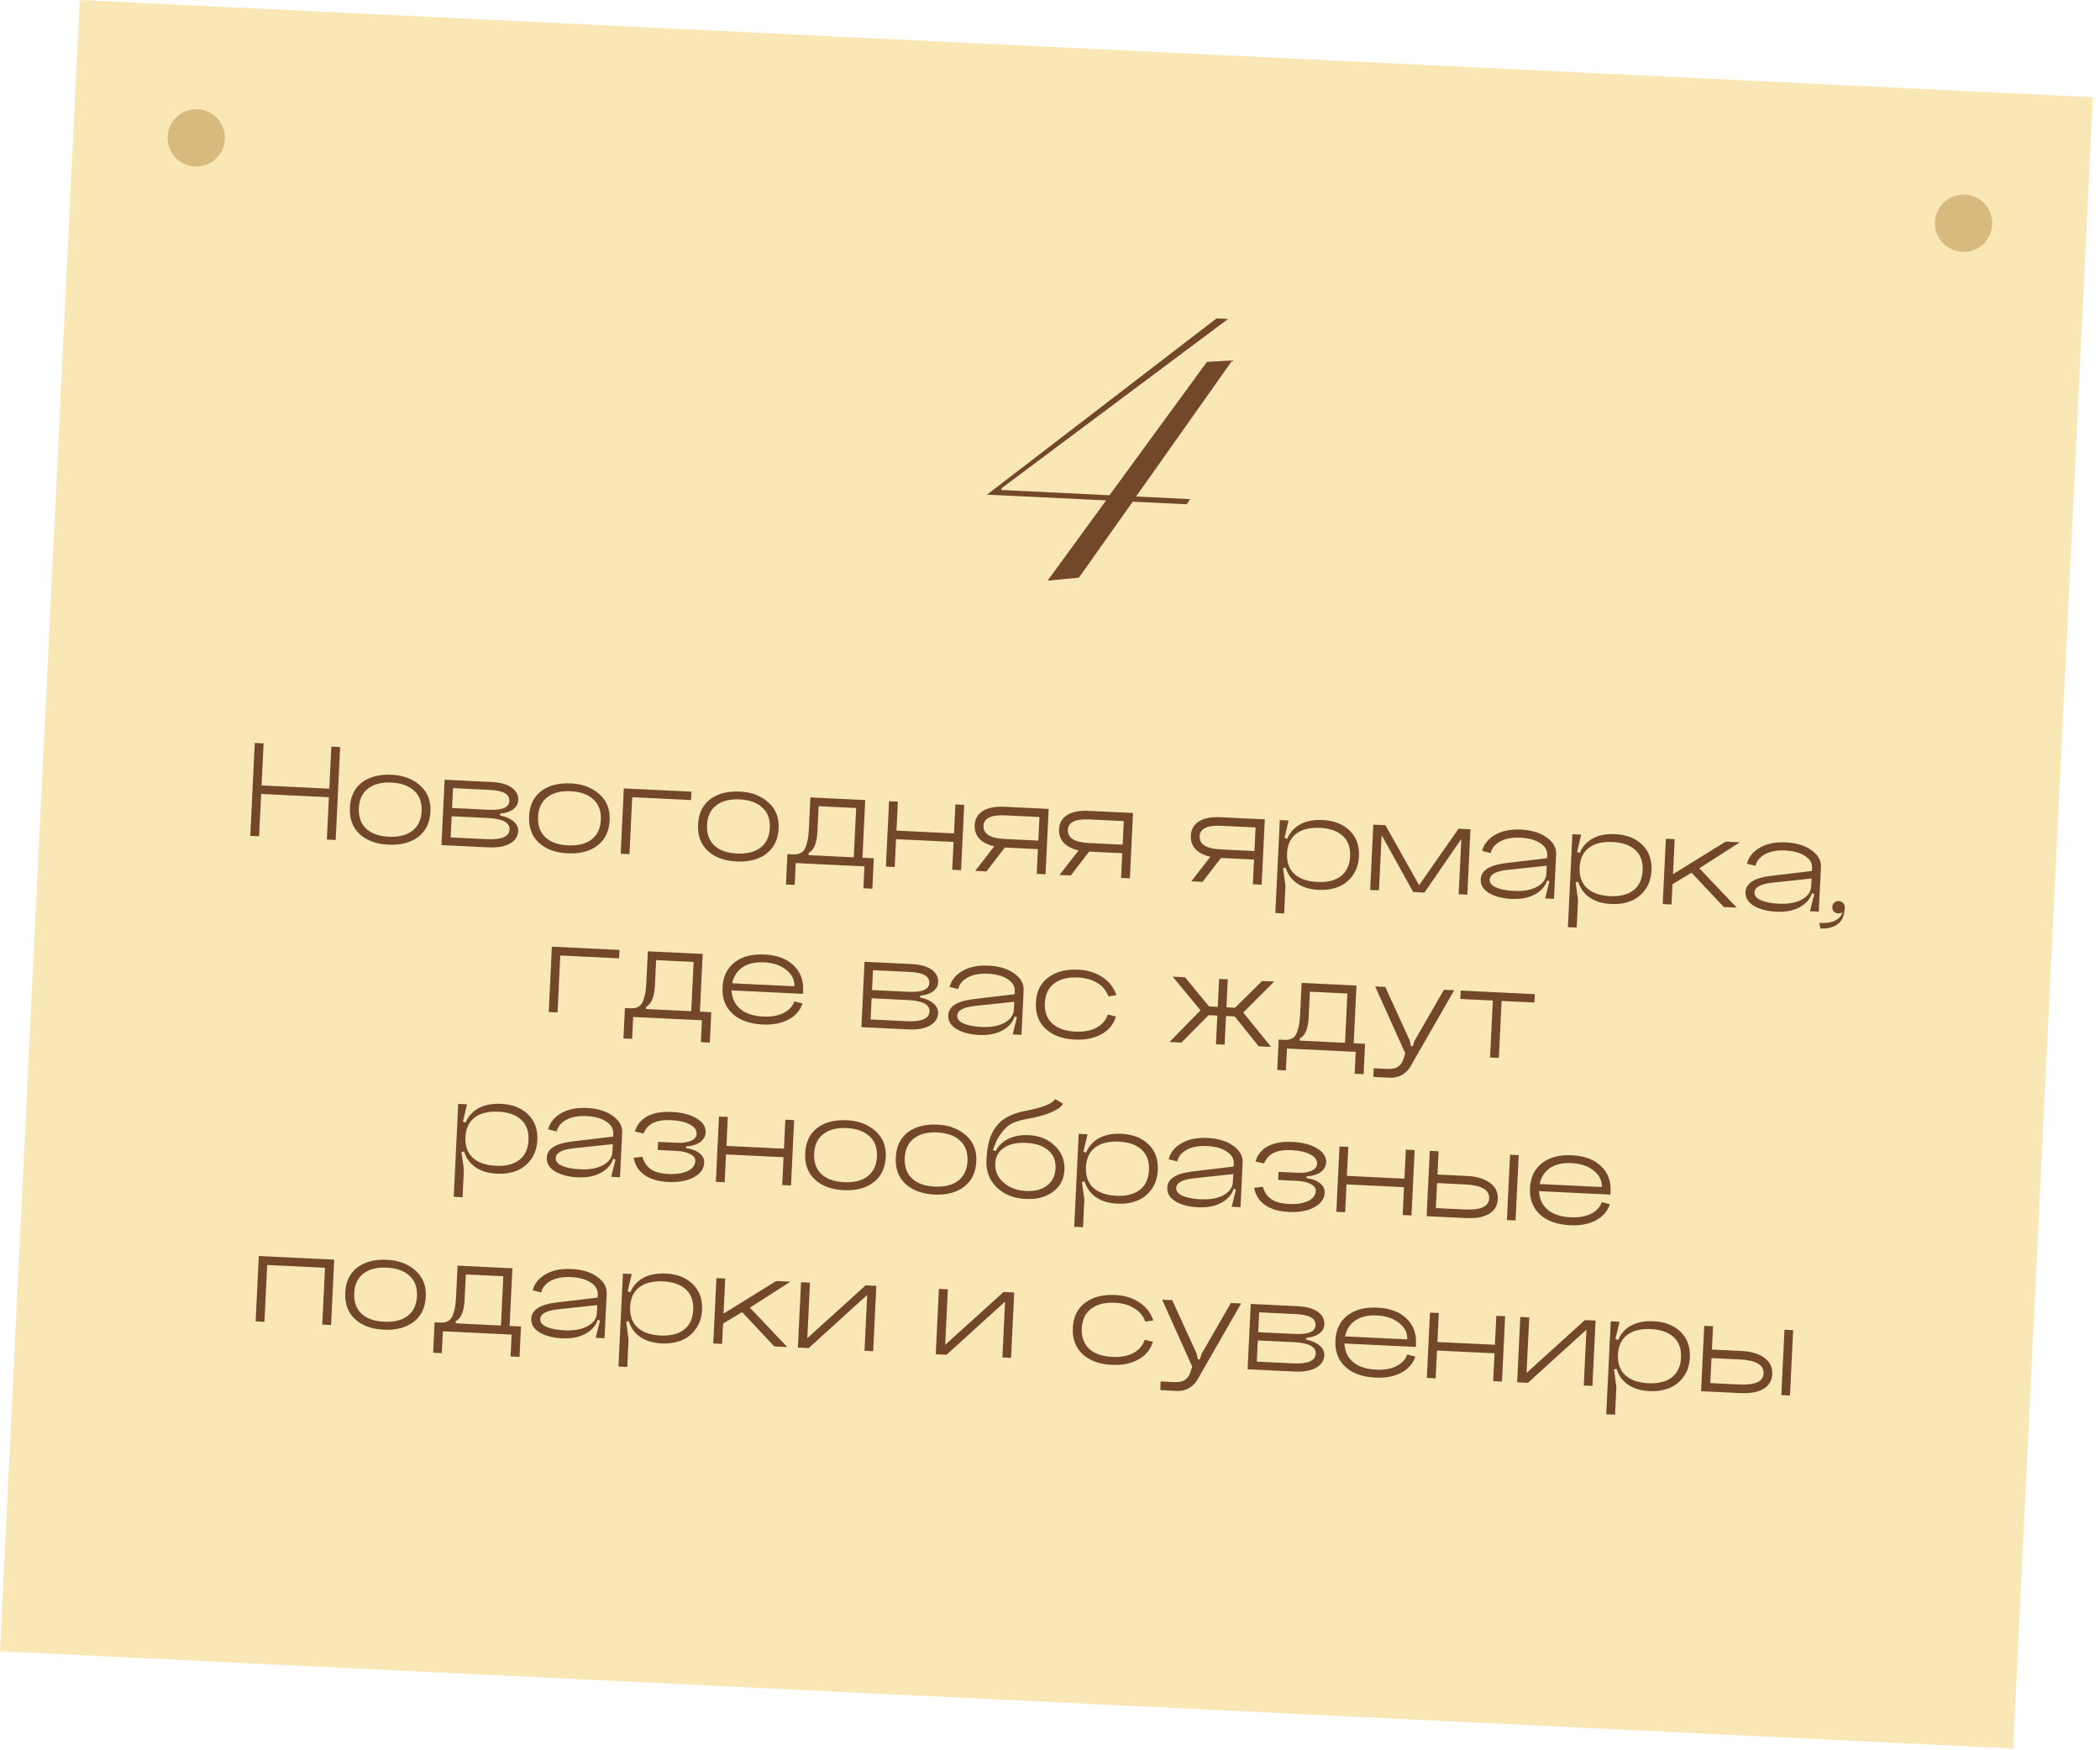 <?xml version="1.0" encoding="UTF-8"?> <svg xmlns="http://www.w3.org/2000/svg" width="234" height="195" viewBox="0 0 234 195" fill="none"><g filter="url(#filter0_i_2206_477)"><rect x="8.885" width="224.582" height="184.185" transform="rotate(2.765 8.885 0)" fill="#F9E7B6"></rect></g><path d="M28.39 82.772L29.371 82.82L29.145 87.505L36.695 87.869L36.921 83.184L37.903 83.232L37.403 93.583L36.421 93.536L36.649 88.819L29.099 88.454L28.871 93.171L27.89 93.124L28.39 82.772ZM39.986 90.027C39.939 90.998 40.209 91.762 40.796 92.319C41.383 92.866 42.225 93.166 43.322 93.219C44.43 93.272 45.303 93.055 45.94 92.568C46.588 92.07 46.935 91.336 46.982 90.365C47.029 89.405 46.753 88.651 46.155 88.104C45.569 87.547 44.721 87.242 43.614 87.188C42.516 87.135 41.649 87.358 41.011 87.856C40.374 88.343 40.032 89.067 39.986 90.027ZM38.989 89.979C39.048 88.745 39.496 87.809 40.33 87.172C41.175 86.536 42.284 86.251 43.656 86.317C44.943 86.38 45.997 86.78 46.818 87.517C47.64 88.245 48.022 89.21 47.963 90.412C47.904 91.647 47.451 92.588 46.606 93.234C45.76 93.881 44.651 94.171 43.279 94.105C41.918 94.039 40.848 93.644 40.069 92.919C39.289 92.194 38.929 91.214 38.989 89.979ZM50.215 93.298L54.251 93.493C55.897 93.572 56.74 93.211 56.778 92.409C56.816 91.638 56.011 91.214 54.365 91.134L50.329 90.939L50.215 93.298ZM50.373 90.021L54.409 90.216C55.939 90.29 56.722 89.968 56.756 89.251C56.775 88.86 56.61 88.567 56.26 88.37C55.91 88.163 55.329 88.039 54.516 88L50.48 87.805L50.373 90.021ZM55.737 90.645L55.727 90.851C56.356 90.976 56.853 91.196 57.218 91.51C57.584 91.824 57.757 92.186 57.737 92.598C57.708 93.199 57.395 93.665 56.797 93.996C56.2 94.316 55.395 94.452 54.382 94.403L49.19 94.152L49.542 86.871L54.733 87.122C55.736 87.171 56.492 87.376 57.004 87.74C57.526 88.103 57.773 88.575 57.745 89.156C57.725 89.556 57.54 89.891 57.188 90.16C56.837 90.428 56.353 90.59 55.737 90.645ZM59.957 90.992C59.91 91.963 60.18 92.726 60.766 93.284C61.353 93.83 62.196 94.13 63.293 94.183C64.401 94.237 65.273 94.019 65.91 93.532C66.558 93.034 66.906 92.3 66.953 91.329C66.999 90.369 66.724 89.616 66.126 89.069C65.539 88.511 64.692 88.206 63.584 88.153C62.487 88.1 61.619 88.322 60.982 88.82C60.345 89.308 60.003 90.031 59.957 90.992ZM58.959 90.944C59.019 89.709 59.466 88.773 60.301 88.137C61.146 87.501 62.254 87.216 63.626 87.282C64.913 87.344 65.968 87.744 66.789 88.482C67.61 89.209 67.992 90.174 67.934 91.377C67.874 92.612 67.422 93.552 66.576 94.199C65.731 94.845 64.622 95.136 63.25 95.069C61.889 95.004 60.819 94.608 60.039 93.883C59.26 93.158 58.9 92.178 58.959 90.944ZM69.512 87.836L77.046 88.2L77.001 89.134L70.448 88.817L70.142 95.164L69.161 95.117L69.512 87.836ZM78.784 91.901C78.737 92.872 79.006 93.636 79.593 94.193C80.18 94.739 81.022 95.039 82.12 95.092C83.228 95.146 84.1 94.929 84.737 94.441C85.385 93.944 85.733 93.21 85.779 92.239C85.826 91.278 85.55 90.525 84.953 89.978C84.366 89.421 83.519 89.115 82.411 89.062C81.313 89.009 80.446 89.231 79.808 89.729C79.171 90.217 78.83 90.941 78.784 91.901ZM77.786 91.853C77.846 90.618 78.293 89.683 79.128 89.046C79.973 88.41 81.081 88.125 82.453 88.191C83.74 88.253 84.794 88.653 85.616 89.391C86.437 90.118 86.819 91.083 86.761 92.286C86.701 93.521 86.249 94.461 85.403 95.108C84.557 95.755 83.449 96.045 82.077 95.979C80.716 95.913 79.645 95.517 78.866 94.792C78.087 94.067 77.727 93.087 77.786 91.853ZM97.367 95.622L97.204 99.01L96.207 98.961L96.324 96.524L88.663 96.154L88.546 98.591L87.58 98.545L87.744 95.157L88.345 95.187C88.546 95.196 88.715 95.189 88.854 95.164C88.993 95.138 89.144 95.077 89.307 94.979C89.471 94.871 89.6 94.724 89.693 94.538C89.798 94.342 89.891 94.066 89.971 93.71C90.052 93.344 90.105 92.908 90.13 92.401L90.302 88.84L96.411 89.135L96.101 95.561L97.367 95.622ZM95.135 95.514L95.401 90.022L91.222 89.82L91.087 92.622C91.023 93.941 90.688 94.745 90.082 95.032L90.118 95.272L95.135 95.514ZM99.066 89.263L100.048 89.311L99.892 92.54L106.302 92.849L106.458 89.62L107.439 89.668L107.088 96.948L106.106 96.901L106.256 93.799L99.846 93.489L99.696 96.591L98.715 96.544L99.066 89.263ZM108.666 97.025L111.086 93.905L112.32 93.965L109.917 97.085L108.666 97.025ZM115.826 91.024L112.011 90.84C110.439 90.764 109.632 91.148 109.592 91.993C109.548 92.9 110.328 93.392 111.932 93.47L115.699 93.652L115.826 91.024ZM115.52 97.356L115.653 94.602L111.759 94.413C110.778 94.366 109.996 94.127 109.414 93.697C108.843 93.257 108.575 92.668 108.611 91.929C108.645 91.233 108.945 90.708 109.512 90.355C110.09 89.991 110.891 89.834 111.915 89.884L116.853 90.122L116.501 97.403L115.52 97.356ZM118.064 97.478L120.484 94.359L121.718 94.418L119.315 97.539L118.064 97.478ZM125.224 91.478L121.409 91.294C119.837 91.218 119.03 91.602 118.99 92.446C118.946 93.354 119.726 93.846 121.33 93.924L125.097 94.106L125.224 91.478ZM124.918 97.809L125.051 95.055L121.157 94.867C120.176 94.82 119.394 94.581 118.812 94.151C118.241 93.711 117.973 93.122 118.009 92.383C118.043 91.687 118.343 91.162 118.91 90.808C119.488 90.445 120.289 90.288 121.312 90.338L126.251 90.576L125.899 97.857L124.918 97.809ZM132.749 98.188L135.168 95.068L136.403 95.128L133.999 98.248L132.749 98.188ZM139.908 92.187L136.093 92.003C134.521 91.927 133.715 92.311 133.674 93.156C133.63 94.063 134.41 94.555 136.014 94.633L139.781 94.815L139.908 92.187ZM139.602 98.519L139.735 95.764L135.841 95.576C134.86 95.529 134.078 95.29 133.496 94.86C132.925 94.42 132.658 93.831 132.693 93.092C132.727 92.396 133.027 91.871 133.594 91.518C134.172 91.154 134.973 90.997 135.997 91.047L140.935 91.285L140.583 98.566L139.602 98.519ZM143.414 95.07C143.367 96.04 143.637 96.804 144.223 97.362C144.821 97.909 145.679 98.209 146.797 98.263C147.905 98.317 148.778 98.1 149.415 97.612C150.052 97.114 150.394 96.38 150.441 95.409C150.488 94.438 150.218 93.68 149.631 93.133C149.044 92.586 148.197 92.286 147.089 92.233C145.97 92.179 145.087 92.395 144.439 92.882C143.802 93.37 143.461 94.099 143.414 95.07ZM143.097 95.054C143.157 93.809 143.562 92.866 144.313 92.226C145.063 91.585 146.087 91.296 147.385 91.359C148.64 91.419 149.642 91.811 150.39 92.535C151.137 93.258 151.483 94.216 151.425 95.409C151.385 96.243 151.149 96.956 150.719 97.548C150.299 98.131 149.761 98.554 149.103 98.819C148.445 99.073 147.721 99.18 146.929 99.142C145.674 99.082 144.703 98.696 144.018 97.986C143.344 97.277 143.037 96.299 143.097 95.054ZM142.109 101.717L142.609 91.366L143.59 91.413L143.132 93.343L143.491 93.471L143.338 96.637L142.969 96.73L143.239 98.694L143.09 101.765L142.109 101.717ZM158.722 99.442L157.471 99.382L153.954 93.04L153.657 99.197L152.675 99.15L153.027 91.869L154.372 91.934L158.127 98.62L162.524 92.328L163.853 92.392L163.502 99.673L162.536 99.626L162.834 93.469L158.722 99.442ZM165.994 98C165.976 98.37 166.216 98.662 166.714 98.876C167.211 99.09 167.876 99.218 168.71 99.258C169.755 99.308 170.608 99.154 171.271 98.795C171.934 98.425 172.28 97.934 172.31 97.322L172.531 97.332C172.487 98.24 172.088 98.951 171.334 99.464C170.579 99.978 169.606 100.206 168.413 100.148C167.421 100.1 166.596 99.886 165.938 99.505C165.28 99.114 164.966 98.596 164.997 97.952C165.044 96.981 165.961 96.386 167.749 96.165L172.392 95.612L172.352 96.451L168.03 96.909C166.701 97.046 166.023 97.409 165.994 98ZM173.157 100.139L172.176 100.092L172.649 98.179L172.275 98.034L172.408 95.28C172.434 94.742 172.175 94.296 171.632 93.942C171.089 93.577 170.348 93.372 169.409 93.326C168.512 93.283 167.765 93.422 167.168 93.742C166.581 94.062 166.227 94.495 166.106 95.039L165.149 94.802C165.344 94.05 165.822 93.455 166.584 93.016C167.357 92.566 168.323 92.37 169.484 92.426C170.676 92.483 171.635 92.778 172.361 93.31C173.086 93.832 173.432 94.446 173.398 95.153L173.157 100.139ZM176.013 96.644C175.966 97.615 176.236 98.379 176.822 98.936C177.42 99.483 178.278 99.784 179.396 99.838C180.504 99.891 181.377 99.674 182.014 99.186C182.651 98.689 182.994 97.954 183.04 96.983C183.087 96.013 182.817 95.254 182.23 94.707C181.643 94.161 180.796 93.861 179.688 93.807C178.569 93.753 177.686 93.969 177.039 94.457C176.402 94.944 176.06 95.673 176.013 96.644ZM175.696 96.629C175.756 95.383 176.161 94.441 176.912 93.8C177.662 93.159 178.686 92.87 179.984 92.933C181.239 92.993 182.241 93.386 182.989 94.109C183.737 94.833 184.082 95.791 184.024 96.983C183.984 97.817 183.748 98.53 183.318 99.123C182.898 99.705 182.36 100.129 181.702 100.393C181.044 100.647 180.32 100.755 179.528 100.716C178.273 100.656 177.302 100.271 176.618 99.561C175.943 98.851 175.636 97.874 175.696 96.629ZM174.708 103.292L175.208 92.94L176.189 92.988L175.731 94.917L176.09 95.045L175.937 98.211L175.568 98.304L175.838 100.269L175.689 103.339L174.708 103.292ZM185.626 93.443L186.607 93.491L186.419 97.4L192.29 93.765L193.873 93.842L189.354 96.733L193.521 101.122L192.081 101.053L188.489 97.231L186.365 98.508L186.256 100.772L185.274 100.724L185.626 93.443ZM195.502 99.425C195.484 99.795 195.724 100.087 196.221 100.301C196.719 100.515 197.384 100.643 198.218 100.683C199.262 100.733 200.116 100.579 200.778 100.22C201.441 99.85 201.788 99.359 201.817 98.747L202.039 98.757C201.995 99.665 201.596 100.375 200.841 100.889C200.087 101.403 199.113 101.631 197.921 101.573C196.929 101.525 196.104 101.311 195.445 100.93C194.787 100.538 194.474 100.021 194.505 99.377C194.552 98.406 195.469 97.811 197.256 97.591L201.9 97.037L201.859 97.876L197.538 98.334C196.209 98.471 195.53 98.835 195.502 99.425ZM202.665 101.564L201.683 101.517L202.157 99.604L201.783 99.459L201.916 96.705C201.942 96.167 201.683 95.721 201.14 95.367C200.597 95.002 199.856 94.797 198.917 94.751C198.02 94.708 197.273 94.847 196.675 95.167C196.089 95.487 195.735 95.92 195.613 96.464L194.657 96.228C194.852 95.475 195.33 94.88 196.092 94.441C196.864 93.991 197.831 93.795 198.992 93.851C200.184 93.908 201.143 94.203 201.868 94.735C202.594 95.257 202.94 95.871 202.906 96.578L202.665 101.564ZM204.337 101.55C204.217 101.406 204.162 101.24 204.171 101.05C204.18 100.849 204.257 100.689 204.4 100.569C204.544 100.438 204.711 100.378 204.901 100.387C205.101 100.397 205.261 100.473 205.381 100.616C205.513 100.75 205.573 100.917 205.564 101.117C205.521 101.993 205.254 102.609 204.76 102.966C204.267 103.323 203.63 103.483 202.849 103.445L202.72 102.836C203.438 102.871 204.018 102.782 204.462 102.571C204.906 102.36 205.191 102.04 205.318 101.613C205.196 101.723 205.035 101.774 204.834 101.764C204.634 101.754 204.468 101.683 204.337 101.55ZM61.495 105.47L69.029 105.834L68.984 106.767L62.431 106.451L62.125 112.798L61.143 112.751L61.495 105.47ZM79.257 112.769L79.093 116.156L78.096 116.108L78.213 113.67L70.553 113.3L70.435 115.738L69.469 115.691L69.633 112.304L70.234 112.333C70.435 112.343 70.605 112.335 70.743 112.31C70.882 112.285 71.033 112.223 71.196 112.126C71.36 112.017 71.489 111.87 71.583 111.684C71.687 111.488 71.78 111.212 71.861 110.857C71.942 110.49 71.995 110.054 72.019 109.548L72.191 105.986L78.301 106.281L77.99 112.708L79.257 112.769ZM77.025 112.661L77.29 107.169L73.111 106.967L72.976 109.768C72.912 111.087 72.578 111.891 71.971 112.179L72.007 112.419L77.025 112.661ZM81.511 110.339C81.564 111.22 81.89 111.912 82.49 112.417C83.1 112.923 83.943 113.201 85.02 113.253C85.927 113.297 86.684 113.17 87.291 112.871C87.909 112.562 88.316 112.127 88.512 111.566L89.421 111.8C89.15 112.591 88.619 113.194 87.826 113.611C87.035 114.017 86.085 114.193 84.977 114.14C83.531 114.07 82.408 113.667 81.608 112.93C80.819 112.194 80.454 111.219 80.512 110.005C80.57 108.802 81.012 107.877 81.836 107.229C82.672 106.572 83.786 106.276 85.179 106.344C86.582 106.412 87.663 106.813 88.421 107.547C89.189 108.283 89.546 109.215 89.491 110.344L89.473 110.724L81.511 110.339ZM81.581 109.549L88.514 109.884C88.549 109.167 88.245 108.554 87.603 108.047C86.972 107.541 86.15 107.263 85.137 107.214C84.166 107.167 83.375 107.346 82.763 107.75C82.151 108.154 81.757 108.754 81.581 109.549ZM97.009 113.578L101.045 113.773C102.691 113.853 103.533 113.492 103.572 112.69C103.609 111.919 102.805 111.494 101.159 111.415L97.123 111.22L97.009 113.578ZM97.167 110.302L101.203 110.497C102.733 110.571 103.515 110.249 103.55 109.531C103.569 109.141 103.403 108.847 103.053 108.651C102.704 108.443 102.123 108.32 101.31 108.281L97.274 108.086L97.167 110.302ZM102.531 110.926L102.521 111.132C103.149 111.257 103.647 111.477 104.012 111.791C104.378 112.104 104.551 112.467 104.531 112.879C104.502 113.48 104.188 113.946 103.591 114.277C102.993 114.597 102.188 114.733 101.175 114.684L95.984 114.433L96.335 107.152L101.527 107.403C102.529 107.451 103.286 107.657 103.798 108.02C104.319 108.384 104.566 108.856 104.538 109.436C104.519 109.837 104.334 110.172 103.982 110.441C103.631 110.709 103.147 110.871 102.531 110.926ZM106.659 113.156C106.642 113.525 106.881 113.817 107.379 114.032C107.876 114.246 108.542 114.373 109.375 114.414C110.42 114.464 111.273 114.31 111.936 113.95C112.599 113.58 112.945 113.089 112.975 112.477L113.196 112.488C113.153 113.396 112.753 114.106 111.999 114.62C111.244 115.133 110.271 115.361 109.078 115.304C108.086 115.256 107.261 115.041 106.603 114.66C105.945 114.269 105.631 113.751 105.662 113.108C105.709 112.137 106.626 111.541 108.414 111.321L113.057 110.768L113.017 111.607L108.695 112.064C107.367 112.201 106.688 112.565 106.659 113.156ZM113.822 115.295L112.841 115.247L113.314 113.335L112.94 113.19L113.073 110.435C113.099 109.897 112.841 109.451 112.297 109.097C111.754 108.732 111.013 108.527 110.074 108.482C109.177 108.439 108.43 108.577 107.833 108.897C107.246 109.218 106.892 109.65 106.771 110.195L105.814 109.958C106.009 109.206 106.488 108.61 107.249 108.171C108.022 107.722 108.989 107.525 110.149 107.581C111.342 107.639 112.301 107.934 113.026 108.466C113.752 108.988 114.097 109.602 114.063 110.309L113.822 115.295ZM124.401 110.871L123.507 111.003C123.273 110.367 122.863 109.872 122.278 109.516C121.703 109.149 120.983 108.945 120.118 108.904C118.999 108.85 118.116 109.071 117.468 109.569C116.82 110.056 116.473 110.779 116.427 111.74C116.38 112.711 116.655 113.475 117.252 114.032C117.85 114.58 118.708 114.88 119.826 114.934C120.745 114.978 121.523 114.836 122.163 114.508C122.804 114.168 123.229 113.676 123.44 113.03L124.35 113.249C124.086 114.124 123.541 114.786 122.715 115.232C121.89 115.679 120.913 115.875 119.784 115.82C118.401 115.754 117.315 115.358 116.525 114.632C115.735 113.906 115.37 112.926 115.43 111.692C115.489 110.468 115.946 109.538 116.802 108.902C117.658 108.256 118.777 107.966 120.16 108.033C121.183 108.082 122.069 108.353 122.818 108.844C123.577 109.335 124.105 110.011 124.401 110.871ZM136.658 112.225L137.624 112.272L140.639 109.292L141.985 109.357L138.534 112.807L141.633 116.638L140.256 116.571L137.577 113.237L136.612 113.19L136.457 116.388L135.492 116.341L135.646 113.144L134.681 113.097L131.646 116.155L130.316 116.091L133.771 112.561L130.668 108.81L132.045 108.877L134.727 112.132L135.693 112.178L135.844 109.06L136.809 109.107L136.658 112.225ZM152.106 116.287L151.942 119.674L150.945 119.626L151.063 117.188L143.402 116.818L143.284 119.256L142.319 119.209L142.482 115.822L143.084 115.851C143.284 115.861 143.454 115.853 143.593 115.828C143.731 115.803 143.882 115.742 144.046 115.644C144.21 115.535 144.338 115.388 144.432 115.202C144.537 115.006 144.629 114.73 144.71 114.375C144.791 114.009 144.844 113.572 144.868 113.066L145.04 109.504L151.15 109.799L150.84 116.226L152.106 116.287ZM149.874 116.179L150.139 110.687L145.961 110.485L145.826 113.286C145.762 114.605 145.427 115.409 144.821 115.697L144.857 115.937L149.874 116.179ZM157.623 115.95L160.896 110.27L162.036 110.325L157.167 118.816C156.925 119.227 156.603 119.545 156.201 119.769C155.799 119.992 155.361 120.093 154.886 120.07L153.034 119.98L153.065 119.014L154.521 119.085C155.017 119.108 155.395 119.053 155.655 118.917C155.915 118.792 156.139 118.539 156.327 118.156L156.587 117.36L153.235 109.9L154.359 109.954L157.085 115.924L157.213 116.549L157.435 116.56L157.623 115.95ZM162.762 110.36L171.024 110.759L170.979 111.693L167.323 111.516L167.016 117.863L166.035 117.816L166.341 111.469L162.717 111.294L162.762 110.36ZM51.864 126.69C51.817 127.661 52.087 128.425 52.673 128.982C53.271 129.529 54.129 129.83 55.247 129.884C56.355 129.938 57.228 129.721 57.865 129.233C58.502 128.735 58.844 128.001 58.891 127.03C58.938 126.059 58.668 125.3 58.081 124.754C57.494 124.207 56.647 123.907 55.538 123.854C54.42 123.799 53.537 124.016 52.889 124.503C52.252 124.99 51.91 125.72 51.864 126.69ZM51.547 126.675C51.607 125.43 52.012 124.487 52.763 123.846C53.513 123.206 54.537 122.917 55.834 122.979C57.09 123.04 58.092 123.432 58.84 124.156C59.587 124.879 59.932 125.837 59.875 127.03C59.835 127.863 59.599 128.576 59.169 129.169C58.749 129.752 58.211 130.175 57.553 130.44C56.895 130.693 56.171 130.801 55.379 130.763C54.124 130.702 53.153 130.317 52.468 129.607C51.794 128.898 51.487 127.92 51.547 126.675ZM50.559 133.338L51.059 122.987L52.04 123.034L51.582 124.963L51.941 125.092L51.788 128.257L51.419 128.351L51.688 130.315L51.54 133.386L50.559 133.338ZM61.924 129.017C61.906 129.386 62.146 129.678 62.643 129.892C63.141 130.107 63.806 130.234 64.64 130.274C65.684 130.325 66.538 130.17 67.2 129.811C67.863 129.441 68.21 128.95 68.239 128.338L68.461 128.349C68.417 129.256 68.018 129.967 67.263 130.48C66.509 130.994 65.535 131.222 64.343 131.164C63.351 131.116 62.526 130.902 61.867 130.521C61.209 130.13 60.896 129.612 60.927 128.968C60.974 127.998 61.891 127.402 63.678 127.182L68.322 126.628L68.281 127.467L63.96 127.925C62.631 128.062 61.953 128.426 61.924 129.017ZM69.087 131.155L68.106 131.108L68.579 129.195L68.205 129.05L68.338 126.296C68.364 125.758 68.105 125.312 67.562 124.958C67.019 124.593 66.278 124.388 65.338 124.343C64.442 124.299 63.694 124.438 63.097 124.758C62.511 125.079 62.157 125.511 62.035 126.055L61.079 125.819C61.274 125.067 61.752 124.471 62.514 124.032C63.286 123.582 64.253 123.386 65.414 123.442C66.606 123.5 67.565 123.794 68.29 124.327C69.016 124.848 69.362 125.462 69.328 126.169L69.087 131.155ZM76.445 127.719L76.436 127.909C77.087 128.004 77.591 128.197 77.947 128.489C78.314 128.772 78.487 129.124 78.467 129.546C78.434 130.232 78.043 130.773 77.294 131.171C76.555 131.569 75.611 131.74 74.461 131.684C73.374 131.632 72.498 131.378 71.832 130.923C71.177 130.468 70.77 129.825 70.609 128.992L71.582 128.88C71.754 129.491 72.07 129.956 72.53 130.274C73.002 130.583 73.644 130.757 74.456 130.796C75.343 130.839 76.062 130.731 76.614 130.472C77.166 130.202 77.454 129.825 77.478 129.339C77.492 129.033 77.309 128.781 76.927 128.583C76.556 128.375 76.044 128.255 75.39 128.223L73.284 128.121L73.328 127.219L75.433 127.321C76.077 127.352 76.599 127.277 76.999 127.095C77.399 126.913 77.607 126.659 77.623 126.332C77.643 125.91 77.396 125.56 76.88 125.281C76.365 125.002 75.664 124.841 74.778 124.798C73.955 124.759 73.294 124.859 72.796 125.099C72.298 125.34 71.935 125.735 71.707 126.284L70.75 126.064C70.989 125.292 71.455 124.723 72.15 124.354C72.855 123.986 73.761 123.829 74.869 123.883C76.009 123.938 76.928 124.178 77.627 124.603C78.326 125.028 78.66 125.547 78.631 126.159C78.609 126.602 78.401 126.967 78.007 127.255C77.612 127.532 77.092 127.687 76.445 127.719ZM80.118 124.39L81.1 124.437L80.944 127.666L87.354 127.976L87.51 124.747L88.491 124.794L88.14 132.075L87.158 132.028L87.308 128.926L80.898 128.616L80.748 131.718L79.767 131.671L80.118 124.39ZM90.719 128.519C90.672 129.49 90.942 130.254 91.528 130.811C92.115 131.358 92.957 131.658 94.055 131.711C95.163 131.764 96.035 131.547 96.672 131.06C97.32 130.562 97.668 129.828 97.715 128.857C97.761 127.897 97.486 127.143 96.888 126.596C96.301 126.039 95.454 125.734 94.346 125.68C93.249 125.627 92.381 125.85 91.744 126.348C91.107 126.835 90.765 127.559 90.719 128.519ZM89.722 128.471C89.781 127.236 90.228 126.301 91.063 125.664C91.908 125.028 93.016 124.743 94.388 124.809C95.676 124.872 96.73 125.272 97.551 126.009C98.373 126.736 98.754 127.702 98.696 128.904C98.636 130.139 98.184 131.08 97.338 131.726C96.493 132.373 95.384 132.663 94.012 132.597C92.651 132.531 91.581 132.136 90.801 131.411C90.022 130.685 89.662 129.706 89.722 128.471ZM100.812 129.007C100.765 129.977 101.035 130.741 101.622 131.299C102.209 131.845 103.051 132.145 104.148 132.198C105.256 132.251 106.129 132.034 106.766 131.547C107.414 131.049 107.761 130.315 107.808 129.344C107.855 128.384 107.579 127.631 106.981 127.083C106.395 126.526 105.548 126.221 104.44 126.167C103.342 126.114 102.475 126.337 101.837 126.835C101.2 127.323 100.859 128.046 100.812 129.007ZM99.815 128.958C99.875 127.724 100.322 126.788 101.156 126.152C102.002 125.516 103.11 125.231 104.482 125.297C105.769 125.359 106.823 125.759 107.644 126.497C108.466 127.224 108.848 128.189 108.79 129.392C108.73 130.626 108.277 131.567 107.432 132.214C106.586 132.86 105.477 133.151 104.106 133.084C102.744 133.019 101.674 132.623 100.895 131.898C100.115 131.173 99.755 130.193 99.815 128.958ZM109.918 129.256L110.71 129.278C110.752 128.403 111.135 127.702 111.859 127.176C112.593 126.651 113.514 126.415 114.621 126.469C115.824 126.527 116.8 126.923 117.547 127.657C118.305 128.381 118.658 129.276 118.607 130.342C118.558 131.365 118.138 132.175 117.347 132.772C116.557 133.368 115.545 133.637 114.31 133.577C112.959 133.512 111.875 133.079 111.057 132.278C110.239 131.477 109.859 130.469 109.918 129.256ZM110.899 129.637C110.859 130.46 111.164 131.162 111.813 131.743C112.472 132.325 113.308 132.64 114.321 132.689C115.302 132.737 116.084 132.536 116.666 132.089C117.26 131.631 117.576 130.99 117.616 130.167C117.657 129.323 117.388 128.654 116.808 128.161C116.24 127.658 115.418 127.38 114.342 127.328C113.308 127.278 112.485 127.46 111.872 127.875C111.261 128.279 110.936 128.866 110.899 129.637ZM114.436 123.731C116.252 123.364 117.304 122.934 117.592 122.44L118.455 122.973C118.259 123.313 117.804 123.635 117.092 123.939C116.39 124.243 115.495 124.486 114.407 124.666C113.511 124.823 112.838 125.066 112.389 125.393C111.95 125.721 111.523 126.24 111.108 126.95L110.639 128.117L110.996 128.277C110.965 128.487 110.937 128.856 110.911 129.383L109.918 129.256C109.958 128.422 110.056 127.713 110.211 127.128C110.377 126.534 110.63 126.006 110.969 125.547C111.309 125.077 111.761 124.697 112.325 124.407C112.89 124.106 113.594 123.881 114.436 123.731ZM121.003 130.029C120.956 131 121.226 131.764 121.813 132.321C122.41 132.868 123.268 133.169 124.387 133.223C125.495 133.276 126.367 133.059 127.004 132.572C127.642 132.074 127.984 131.339 128.031 130.369C128.078 129.398 127.808 128.639 127.221 128.093C126.634 127.546 125.786 127.246 124.678 127.192C123.56 127.138 122.677 127.355 122.029 127.842C121.392 128.329 121.05 129.059 121.003 130.029ZM120.687 130.014C120.747 128.769 121.152 127.826 121.902 127.185C122.652 126.545 123.676 126.256 124.974 126.318C126.23 126.379 127.232 126.771 127.979 127.495C128.727 128.218 129.072 129.176 129.015 130.369C128.974 131.202 128.739 131.915 128.308 132.508C127.889 133.091 127.35 133.514 126.692 133.778C126.035 134.032 125.31 134.14 124.519 134.102C123.263 134.041 122.293 133.656 121.608 132.946C120.934 132.236 120.627 131.259 120.687 130.014ZM119.699 136.677L120.199 126.326L121.18 126.373L120.722 128.302L121.08 128.431L120.928 131.596L120.558 131.69L120.828 133.654L120.68 136.725L119.699 136.677ZM131.064 132.355C131.046 132.725 131.286 133.017 131.783 133.231C132.28 133.445 132.946 133.573 133.779 133.613C134.824 133.663 135.678 133.509 136.34 133.15C137.003 132.78 137.349 132.289 137.379 131.677L137.601 131.688C137.557 132.595 137.158 133.306 136.403 133.819C135.648 134.333 134.675 134.561 133.482 134.503C132.491 134.455 131.665 134.241 131.007 133.86C130.349 133.469 130.035 132.951 130.066 132.307C130.113 131.337 131.031 130.741 132.818 130.521L137.462 129.967L137.421 130.806L133.099 131.264C131.771 131.401 131.092 131.765 131.064 132.355ZM138.227 134.494L137.245 134.447L137.718 132.534L137.345 132.389L137.478 129.635C137.504 129.097 137.245 128.651 136.701 128.297C136.158 127.932 135.417 127.727 134.478 127.682C133.581 127.638 132.834 127.777 132.237 128.097C131.65 128.418 131.296 128.85 131.175 129.394L130.219 129.158C130.414 128.405 130.892 127.81 131.653 127.371C132.426 126.921 133.393 126.725 134.553 126.781C135.746 126.838 136.705 127.133 137.43 127.665C138.156 128.187 138.501 128.801 138.467 129.508L138.227 134.494ZM145.585 131.058L145.576 131.248C146.227 131.343 146.731 131.536 147.087 131.828C147.454 132.11 147.627 132.463 147.607 132.885C147.574 133.571 147.183 134.112 146.434 134.51C145.695 134.908 144.751 135.079 143.601 135.023C142.514 134.971 141.638 134.717 140.972 134.262C140.317 133.807 139.909 133.163 139.749 132.331L140.722 132.219C140.893 132.83 141.209 133.295 141.67 133.613C142.141 133.922 142.783 134.095 143.596 134.135C144.482 134.178 145.201 134.069 145.753 133.811C146.306 133.541 146.594 133.164 146.617 132.678C146.632 132.372 146.448 132.12 146.067 131.922C145.696 131.714 145.184 131.594 144.529 131.562L142.424 131.46L142.468 130.558L144.573 130.66C145.217 130.691 145.738 130.616 146.139 130.434C146.539 130.252 146.747 129.998 146.762 129.671C146.783 129.249 146.535 128.898 146.02 128.62C145.505 128.341 144.804 128.18 143.917 128.137C143.094 128.098 142.434 128.198 141.936 128.438C141.437 128.679 141.075 129.074 140.847 129.623L139.89 129.402C140.128 128.631 140.595 128.062 141.289 127.693C141.995 127.325 142.901 127.168 144.009 127.222C145.149 127.277 146.068 127.517 146.767 127.942C147.465 128.367 147.8 128.885 147.77 129.497C147.749 129.941 147.541 130.306 147.146 130.594C146.752 130.871 146.232 131.026 145.585 131.058ZM149.258 127.729L150.239 127.776L150.083 131.005L156.494 131.315L156.65 128.086L157.631 128.133L157.279 135.414L156.298 135.367L156.448 132.265L150.037 131.955L149.888 135.057L148.906 135.01L149.258 127.729ZM168.263 128.647L169.229 128.693L168.877 135.974L167.912 135.928L168.263 128.647ZM159.996 134.594L163.193 134.748C164.977 134.834 165.89 134.429 165.933 133.532C165.98 132.572 165.095 132.048 163.28 131.96L160.131 131.808L159.996 134.594ZM160.302 128.262L160.176 130.858L163.485 131.018C164.55 131.069 165.395 131.322 166.018 131.775C166.641 132.228 166.935 132.834 166.898 133.594C166.863 134.322 166.535 134.872 165.914 135.244C165.294 135.606 164.43 135.76 163.322 135.706L158.969 135.496L159.32 128.215L160.302 128.262ZM171.485 132.705C171.537 133.586 171.863 134.278 172.463 134.783C173.073 135.289 173.917 135.567 174.993 135.619C175.9 135.663 176.657 135.536 177.264 135.237C177.882 134.928 178.289 134.493 178.485 133.932L179.394 134.166C179.123 134.957 178.592 135.56 177.8 135.977C177.008 136.383 176.058 136.559 174.95 136.506C173.504 136.436 172.382 136.033 171.582 135.296C170.792 134.56 170.427 133.585 170.485 132.371C170.544 131.168 170.985 130.243 171.809 129.595C172.645 128.938 173.759 128.642 175.152 128.71C176.555 128.778 177.636 129.179 178.394 129.913C179.162 130.649 179.519 131.581 179.465 132.71L179.446 133.09L171.485 132.705ZM171.555 131.915L178.487 132.25C178.522 131.533 178.218 130.92 177.576 130.413C176.945 129.907 176.123 129.629 175.11 129.58C174.139 129.533 173.348 129.712 172.736 130.116C172.124 130.52 171.73 131.12 171.555 131.915ZM28.837 139.935L37.241 140.34L36.89 147.621L35.908 147.574L36.214 141.243L29.772 140.932L29.466 147.263L28.485 147.215L28.837 139.935ZM39.468 144.065C39.421 145.036 39.691 145.8 40.278 146.357C40.865 146.904 41.707 147.203 42.804 147.256C43.912 147.31 44.785 147.093 45.422 146.605C46.07 146.108 46.417 145.374 46.464 144.403C46.51 143.443 46.235 142.689 45.637 142.142C45.051 141.585 44.203 141.279 43.096 141.226C41.998 141.173 41.131 141.396 40.493 141.894C39.856 142.381 39.514 143.105 39.468 144.065ZM38.471 144.017C38.531 142.782 38.978 141.847 39.812 141.21C40.657 140.574 41.766 140.289 43.138 140.355C44.425 140.418 45.479 140.818 46.3 141.555C47.122 142.282 47.504 143.247 47.445 144.45C47.386 145.685 46.933 146.626 46.087 147.272C45.242 147.919 44.133 148.209 42.761 148.143C41.4 148.077 40.33 147.682 39.55 146.957C38.771 146.231 38.411 145.252 38.471 144.017ZM58.052 147.787L57.888 151.174L56.891 151.126L57.009 148.688L49.348 148.318L49.23 150.756L48.265 150.709L48.428 147.322L49.03 147.351C49.23 147.361 49.4 147.353 49.539 147.328C49.677 147.303 49.828 147.241 49.992 147.143C50.156 147.035 50.284 146.888 50.378 146.702C50.483 146.506 50.575 146.23 50.656 145.875C50.737 145.508 50.79 145.072 50.814 144.565L50.986 141.004L57.096 141.299L56.785 147.725L58.052 147.787ZM55.82 147.679L56.085 142.186L51.907 141.985L51.771 144.786C51.708 146.105 51.373 146.909 50.767 147.197L50.803 147.436L55.82 147.679ZM60.198 146.954C60.18 147.324 60.42 147.615 60.917 147.83C61.414 148.044 62.08 148.171 62.913 148.212C63.958 148.262 64.812 148.108 65.474 147.748C66.137 147.379 66.484 146.888 66.513 146.276L66.735 146.286C66.691 147.194 66.292 147.904 65.537 148.418C64.782 148.931 63.809 149.159 62.617 149.102C61.625 149.054 60.8 148.839 60.141 148.459C59.483 148.067 59.17 147.55 59.201 146.906C59.248 145.935 60.165 145.34 61.952 145.119L66.596 144.566L66.555 145.405L62.234 145.863C60.905 145.999 60.226 146.363 60.198 146.954ZM67.361 149.093L66.379 149.045L66.853 147.133L66.479 146.988L66.612 144.234C66.638 143.696 66.379 143.249 65.835 142.895C65.293 142.531 64.552 142.326 63.612 142.28C62.715 142.237 61.968 142.375 61.371 142.696C60.785 143.016 60.431 143.449 60.309 143.993L59.353 143.756C59.548 143.004 60.026 142.408 60.788 141.969C61.56 141.52 62.527 141.324 63.688 141.38C64.88 141.437 65.839 141.732 66.564 142.264C67.29 142.786 67.636 143.4 67.602 144.107L67.361 149.093ZM70.216 145.598C70.169 146.568 70.439 147.332 71.026 147.89C71.623 148.437 72.481 148.737 73.6 148.791C74.708 148.845 75.58 148.628 76.217 148.14C76.855 147.642 77.197 146.908 77.244 145.937C77.291 144.966 77.021 144.208 76.434 143.661C75.847 143.114 74.999 142.814 73.891 142.761C72.773 142.707 71.89 142.923 71.242 143.41C70.605 143.898 70.263 144.627 70.216 145.598ZM69.9 145.582C69.96 144.337 70.365 143.394 71.115 142.754C71.865 142.113 72.889 141.824 74.187 141.887C75.443 141.947 76.445 142.339 77.192 143.063C77.94 143.787 78.285 144.745 78.228 145.937C78.187 146.771 77.952 147.484 77.521 148.076C77.102 148.659 76.563 149.082 75.905 149.347C75.248 149.601 74.523 149.708 73.732 149.67C72.476 149.61 71.506 149.224 70.821 148.514C70.147 147.805 69.84 146.828 69.9 145.582ZM68.912 152.246L69.412 141.894L70.393 141.941L69.935 143.871L70.293 143.999L70.141 147.165L69.771 147.258L70.041 149.222L69.893 152.293L68.912 152.246ZM79.83 142.397L80.811 142.444L80.622 146.354L86.493 142.719L88.076 142.795L83.558 145.687L87.724 150.076L86.284 150.007L82.693 146.184L80.569 147.462L80.459 149.725L79.478 149.678L79.83 142.397ZM90.256 142.901L89.957 149.089L96.46 143.2L97.647 143.258L97.296 150.538L96.33 150.492L96.631 144.271L90.11 150.191L88.907 150.133L89.258 142.852L90.256 142.901ZM105.62 143.643L105.321 149.831L111.825 143.942L113.012 144L112.66 151.28L111.695 151.234L111.995 145.013L105.474 150.933L104.271 150.875L104.623 143.594L105.62 143.643ZM128.515 147.112L127.621 147.243C127.387 146.608 126.977 146.112 126.392 145.756C125.817 145.39 125.097 145.186 124.232 145.144C123.113 145.09 122.23 145.312 121.582 145.81C120.934 146.297 120.587 147.02 120.541 147.98C120.494 148.951 120.769 149.715 121.366 150.273C121.964 150.82 122.822 151.121 123.941 151.175C124.859 151.219 125.637 151.077 126.277 150.748C126.918 150.409 127.343 149.917 127.554 149.271L128.464 149.489C128.2 150.365 127.655 151.026 126.829 151.473C126.004 151.92 125.027 152.116 123.898 152.061C122.515 151.994 121.429 151.598 120.639 150.873C119.849 150.147 119.484 149.167 119.544 147.932C119.603 146.708 120.06 145.778 120.916 145.143C121.772 144.497 122.891 144.207 124.274 144.274C125.297 144.323 126.183 144.593 126.932 145.084C127.691 145.576 128.219 146.252 128.515 147.112ZM133.883 150.846L137.156 145.166L138.296 145.221L133.428 153.711C133.186 154.123 132.864 154.44 132.462 154.664C132.059 154.888 131.621 154.988 131.146 154.965L129.294 154.876L129.325 153.91L130.781 153.98C131.277 154.004 131.655 153.948 131.916 153.813C132.176 153.688 132.399 153.434 132.587 153.052L132.848 152.255L129.495 144.796L130.619 144.85L133.345 150.82L133.474 151.445L133.695 151.455L133.883 150.846ZM140.044 151.699L144.08 151.893C145.726 151.973 146.568 151.612 146.607 150.81C146.644 150.039 145.84 149.615 144.194 149.535L140.158 149.34L140.044 151.699ZM140.202 148.422L144.238 148.617C145.768 148.691 146.551 148.369 146.585 147.652C146.604 147.261 146.438 146.968 146.088 146.771C145.739 146.564 145.158 146.44 144.345 146.401L140.309 146.206L140.202 148.422ZM145.566 149.046L145.556 149.252C146.185 149.377 146.682 149.597 147.047 149.911C147.413 150.225 147.586 150.587 147.566 150.999C147.537 151.6 147.223 152.066 146.626 152.397C146.029 152.717 145.223 152.853 144.21 152.804L139.019 152.553L139.37 145.272L144.562 145.523C145.564 145.572 146.321 145.777 146.833 146.141C147.354 146.504 147.601 146.976 147.573 147.557C147.554 147.958 147.369 148.292 147.017 148.561C146.666 148.829 146.182 148.991 145.566 149.046ZM149.803 149.679C149.856 150.559 150.182 151.252 150.782 151.757C151.392 152.262 152.235 152.541 153.312 152.593C154.219 152.637 154.976 152.51 155.583 152.211C156.201 151.902 156.608 151.467 156.804 150.906L157.713 151.14C157.442 151.931 156.911 152.534 156.118 152.951C155.327 153.357 154.377 153.533 153.269 153.48C151.823 153.41 150.7 153.006 149.9 152.27C149.111 151.534 148.746 150.559 148.804 149.345C148.862 148.142 149.304 147.217 150.128 146.569C150.964 145.912 152.078 145.616 153.471 145.684C154.874 145.751 155.955 146.153 156.713 146.887C157.481 147.623 157.838 148.555 157.783 149.684L157.765 150.064L149.803 149.679ZM149.873 148.889L156.806 149.224C156.841 148.506 156.537 147.894 155.895 147.387C155.264 146.881 154.442 146.603 153.429 146.554C152.458 146.507 151.667 146.686 151.055 147.09C150.443 147.494 150.049 148.094 149.873 148.889ZM159.341 146.237L160.322 146.284L160.166 149.513L166.577 149.823L166.733 146.594L167.714 146.641L167.362 153.922L166.381 153.875L166.531 150.772L160.121 150.463L159.971 153.565L158.989 153.518L159.341 146.237ZM170.401 146.771L170.102 152.96L176.605 147.071L177.792 147.128L177.441 154.409L176.475 154.362L176.776 148.142L170.255 154.062L169.052 154.004L169.404 146.723L170.401 146.771ZM180.286 150.913C180.24 151.884 180.509 152.648 181.096 153.205C181.694 153.752 182.552 154.053 183.67 154.107C184.778 154.16 185.651 153.943 186.288 153.456C186.925 152.958 187.267 152.223 187.314 151.253C187.361 150.282 187.091 149.523 186.504 148.976C185.917 148.43 185.069 148.13 183.961 148.076C182.843 148.022 181.96 148.239 181.312 148.726C180.675 149.213 180.333 149.942 180.286 150.913ZM179.97 150.898C180.03 149.653 180.435 148.71 181.185 148.069C181.935 147.429 182.959 147.14 184.257 147.202C185.513 147.263 186.515 147.655 187.263 148.379C188.01 149.102 188.355 150.06 188.298 151.252C188.257 152.086 188.022 152.799 187.592 153.392C187.172 153.975 186.633 154.398 185.975 154.662C185.318 154.916 184.594 155.024 183.802 154.986C182.546 154.925 181.576 154.54 180.891 153.83C180.217 153.12 179.91 152.143 179.97 150.898ZM178.982 157.561L179.482 147.21L180.463 147.257L180.005 149.186L180.364 149.315L180.211 152.48L179.841 152.573L180.111 154.538L179.963 157.608L178.982 157.561ZM198.843 148.145L199.808 148.191L199.457 155.472L198.491 155.425L198.843 148.145ZM190.575 154.091L193.773 154.246C195.556 154.332 196.469 153.926 196.513 153.029C196.559 152.069 195.675 151.545 193.86 151.458L190.71 151.306L190.575 154.091ZM190.881 147.76L190.756 150.356L194.064 150.516C195.13 150.567 195.974 150.819 196.597 151.273C197.221 151.726 197.514 152.332 197.477 153.092C197.442 153.82 197.114 154.37 196.493 154.742C195.873 155.103 195.009 155.257 193.901 155.204L189.548 154.994L189.9 147.713L190.881 147.76Z" fill="#734729"></path><path d="M126.59 55.318L132.61 55.608L132.236 56.184L126.216 55.893L120.218 64.358L116.74 64.684L123.255 55.75L109.982 55.109L135.56 35.473L136.843 35.535L111.599 54.396L111.59 54.593L123.629 55.175L134.486 40.318L137.312 40.157L126.59 55.318Z" fill="#734729"></path><circle cx="21.87" cy="15.357" r="3.193" transform="rotate(2.765 21.87 15.357)" fill="#D8BA7E"></circle><circle cx="218.8" cy="24.867" r="3.193" transform="rotate(2.765 218.8 24.867)" fill="#D8BA7E"></circle><defs><filter id="filter0_i_2206_477" x="0" y="0" width="233.205" height="194.804" filterUnits="userSpaceOnUse" color-interpolation-filters="sRGB"><feFlood flood-opacity="0" result="BackgroundImageFix"></feFlood><feBlend mode="normal" in="SourceGraphic" in2="BackgroundImageFix" result="shape"></feBlend><feColorMatrix in="SourceAlpha" type="matrix" values="0 0 0 0 0 0 0 0 0 0 0 0 0 0 0 0 0 0 127 0" result="hardAlpha"></feColorMatrix><feMorphology radius="7.923" operator="erode" in="SourceAlpha" result="effect1_innerShadow_2206_477"></feMorphology><feOffset></feOffset><feGaussianBlur stdDeviation="8.135"></feGaussianBlur><feComposite in2="hardAlpha" operator="arithmetic" k2="-1" k3="1"></feComposite><feColorMatrix type="matrix" values="0 0 0 0 0.668 0 0 0 0 0.585 0 0 0 0 0.45 0 0 0 0.3 0"></feColorMatrix><feBlend mode="normal" in2="shape" result="effect1_innerShadow_2206_477"></feBlend></filter></defs></svg> 
